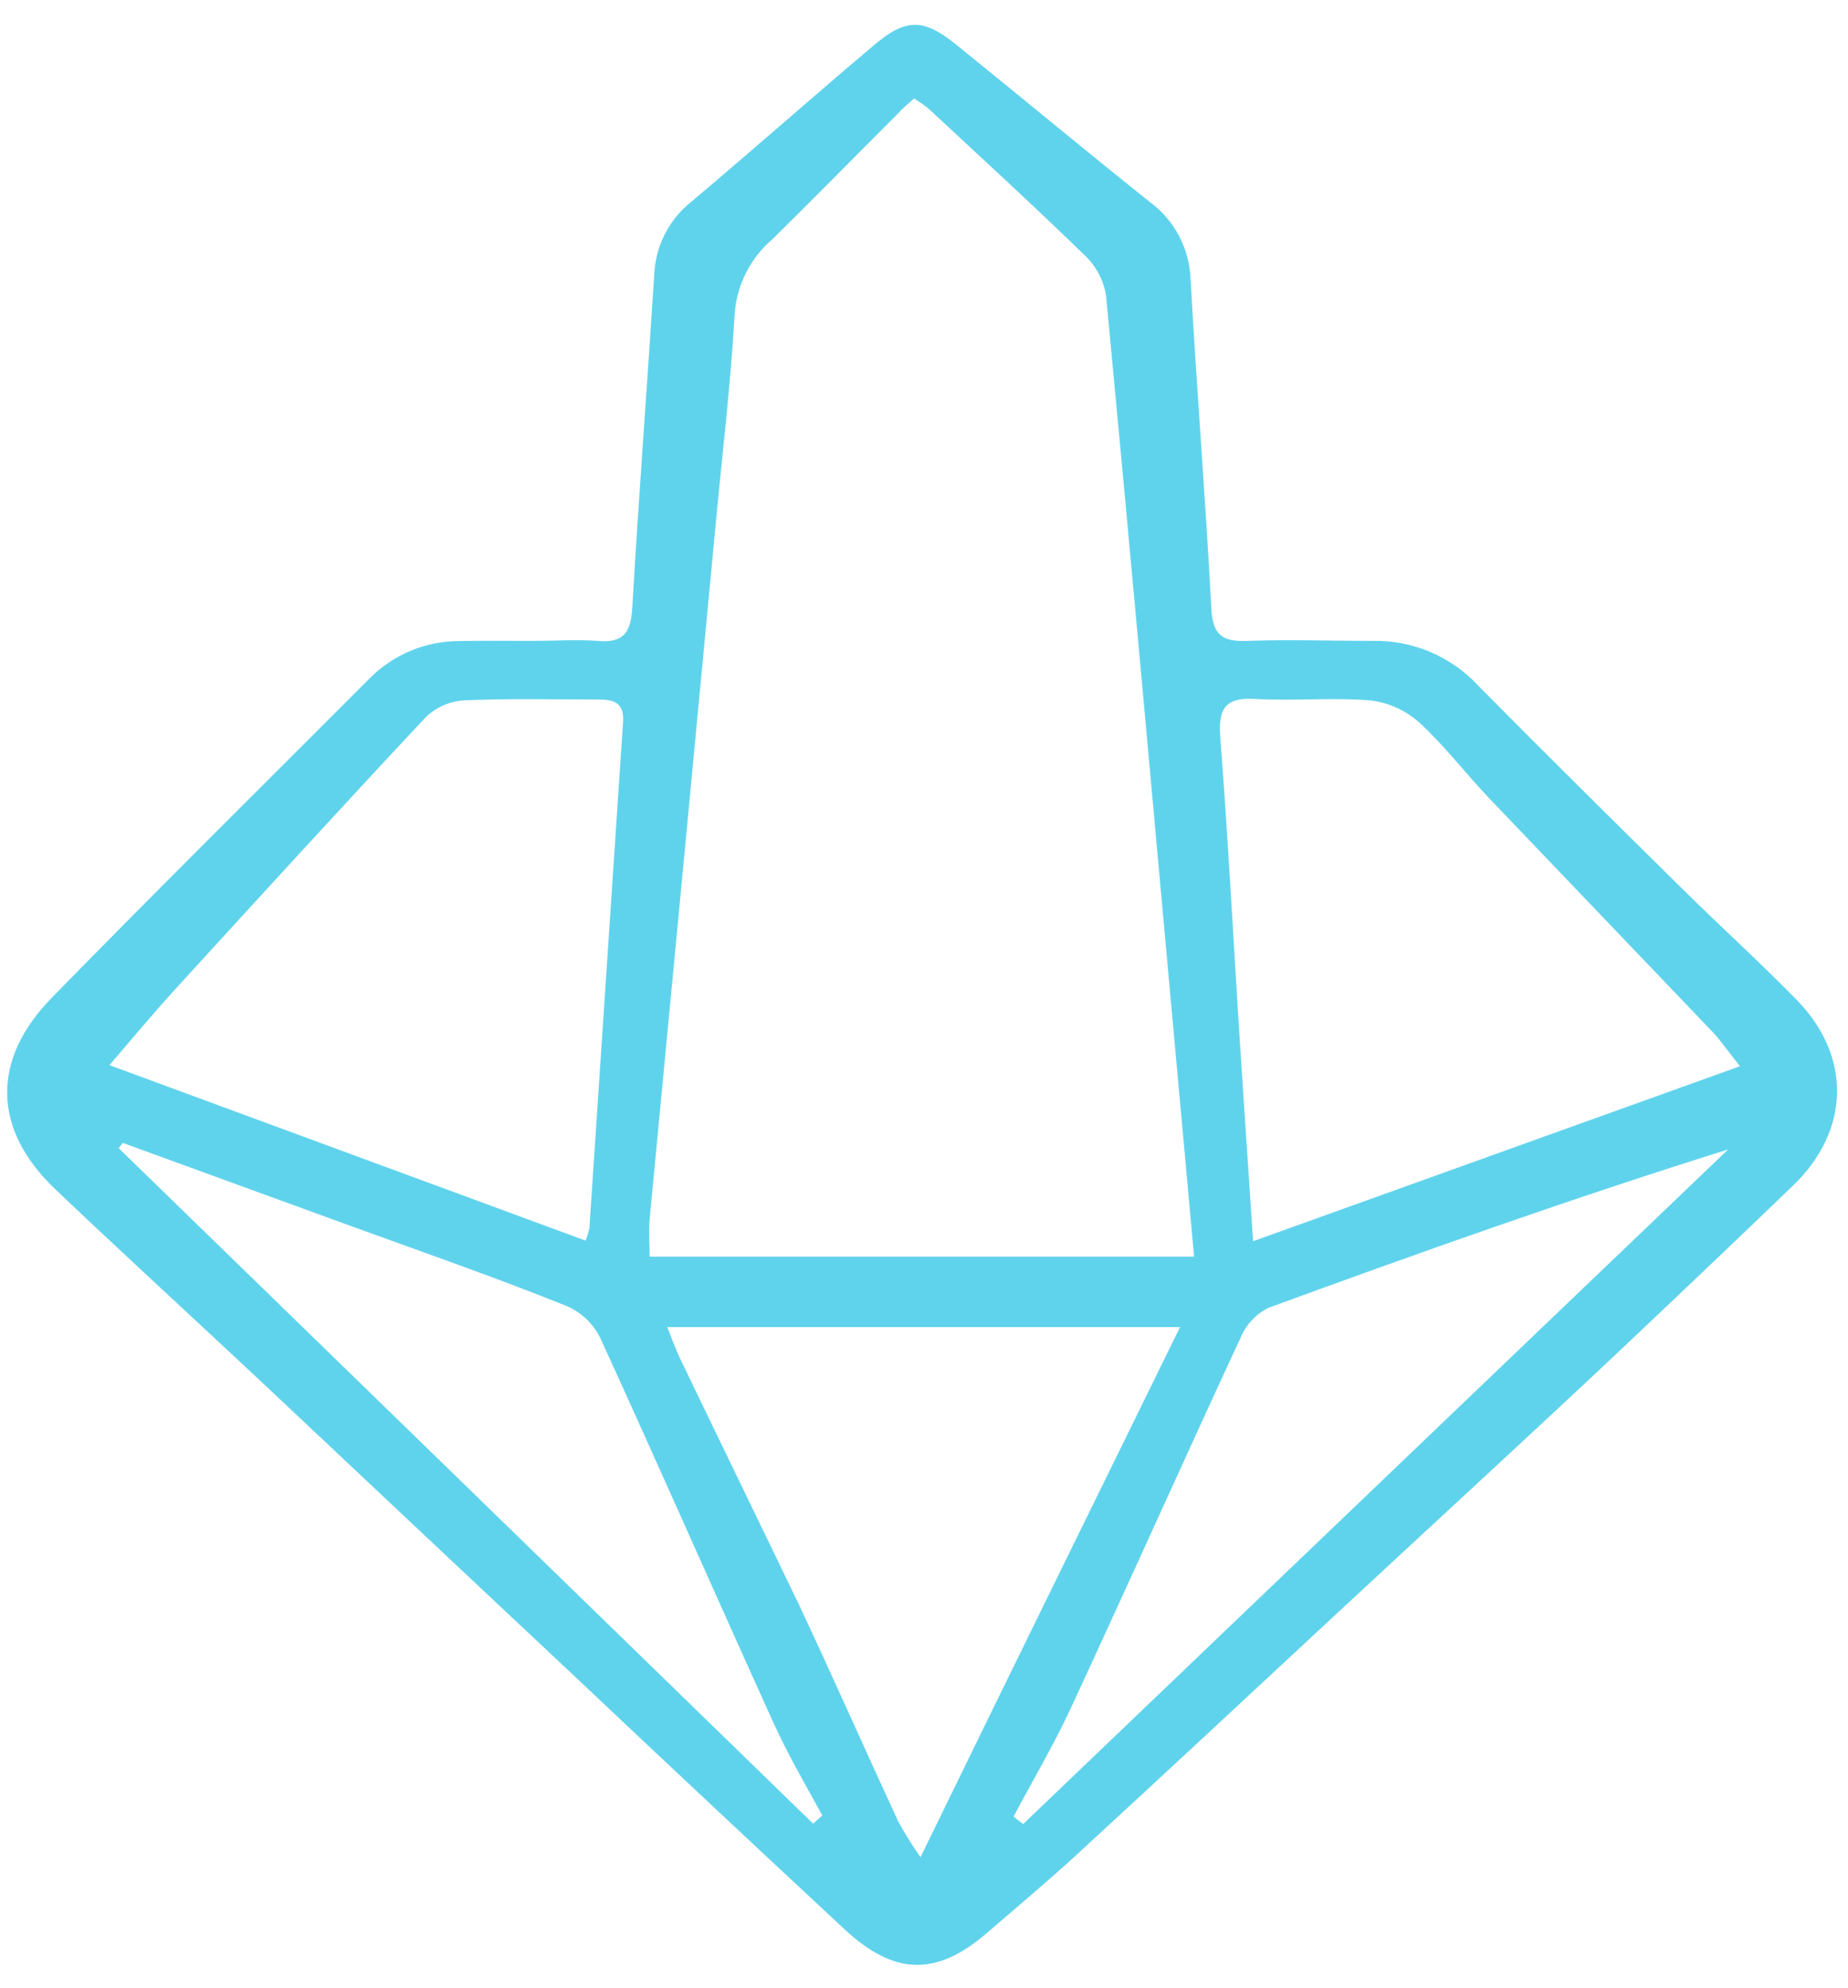 <svg width="66" height="71" viewBox="0 0 66 71" fill="none" xmlns="http://www.w3.org/2000/svg">
<path d="M19.003 22.886C19.786 22.886 20.574 22.832 21.347 22.886C22.295 22.972 22.535 22.559 22.583 21.671C22.812 17.72 23.115 13.769 23.366 9.818C23.385 9.315 23.512 8.822 23.738 8.373C23.964 7.924 24.284 7.529 24.676 7.216C26.866 5.374 29.012 3.469 31.197 1.627C32.353 0.642 32.981 0.647 34.158 1.6C36.471 3.469 38.761 5.374 41.084 7.227C41.516 7.548 41.869 7.964 42.118 8.442C42.367 8.921 42.505 9.449 42.522 9.989C42.74 13.908 43.055 17.816 43.263 21.73C43.31 22.709 43.683 22.918 44.552 22.886C46.038 22.832 47.53 22.886 49.016 22.886C49.724 22.869 50.428 23.004 51.081 23.281C51.734 23.558 52.321 23.97 52.803 24.492C55.233 26.955 57.694 29.38 60.155 31.81C61.481 33.117 62.856 34.364 64.156 35.692C66.142 37.715 66.084 40.365 64.038 42.335C61.993 44.306 59.777 46.41 57.646 48.422C54.45 51.426 51.205 54.402 47.988 57.39C44.77 60.377 41.664 63.279 38.489 66.196C37.456 67.149 36.359 68.065 35.293 68.986C33.455 70.592 31.948 70.554 30.158 68.889C27.026 65.977 23.902 63.05 20.788 60.109C17.016 56.569 13.246 53.025 9.478 49.477C6.985 47.138 4.46 44.83 1.977 42.469C-0.276 40.328 -0.324 37.833 1.871 35.606C5.6 31.789 9.419 28.015 13.202 24.224C13.624 23.799 14.127 23.461 14.68 23.232C15.233 23.004 15.826 22.888 16.425 22.891C17.293 22.875 18.145 22.886 19.003 22.886ZM32.646 3.517C32.401 3.736 32.225 3.875 32.07 4.052C30.573 5.551 29.092 7.061 27.585 8.544C27.194 8.877 26.873 9.285 26.642 9.745C26.41 10.205 26.273 10.707 26.237 11.22C26.099 13.715 25.795 16.199 25.561 18.715C24.779 26.985 23.993 35.26 23.201 43.54C23.163 43.974 23.201 44.413 23.201 44.873H42.645C42.421 42.4 42.208 40.023 41.989 37.651C41.169 28.62 40.359 19.583 39.502 10.551C39.413 10.009 39.151 9.511 38.756 9.133C36.918 7.344 35.027 5.615 33.152 3.87C32.99 3.742 32.821 3.624 32.646 3.517ZM62.142 38.074C61.71 37.539 61.465 37.164 61.162 36.848C58.498 34.059 55.834 31.28 53.171 28.491C52.324 27.597 51.573 26.607 50.667 25.782C50.182 25.356 49.581 25.088 48.941 25.011C47.572 24.899 46.187 25.038 44.813 24.958C43.747 24.893 43.502 25.327 43.582 26.334C43.854 29.867 44.04 33.406 44.264 36.939C44.419 39.348 44.584 41.757 44.754 44.322L62.142 38.074ZM20.91 44.3C20.971 44.159 21.017 44.012 21.049 43.861C21.45 37.833 21.851 31.807 22.252 25.782C22.3 25.081 21.906 24.974 21.352 24.979C19.754 24.979 18.156 24.936 16.558 25.011C16.051 25.045 15.572 25.257 15.205 25.611C12.238 28.78 9.313 31.982 6.388 35.183C5.573 36.072 4.79 37.003 3.911 38.036L20.91 44.3ZM42.144 47.389H23.829C24.01 47.839 24.128 48.176 24.282 48.497C25.694 51.437 27.132 54.386 28.544 57.32C29.748 59.884 30.893 62.476 32.081 65.045C32.323 65.484 32.588 65.909 32.875 66.319C36.012 59.879 39.044 53.712 42.144 47.389ZM36.199 64.869L36.54 65.136L61.721 41.045C56.133 42.796 50.71 44.723 45.308 46.699C44.856 46.921 44.5 47.302 44.307 47.769C42.266 52.165 40.29 56.587 38.25 60.982C37.637 62.304 36.886 63.573 36.199 64.869ZM29.039 65.12L29.369 64.831C28.784 63.76 28.139 62.658 27.628 61.528C25.55 56.951 23.531 52.347 21.437 47.775C21.185 47.267 20.763 46.865 20.244 46.64C17.581 45.569 14.88 44.638 12.195 43.658L4.38 40.81L4.241 41.002L29.039 65.12Z" fill="#60D3EC"/>
</svg>
